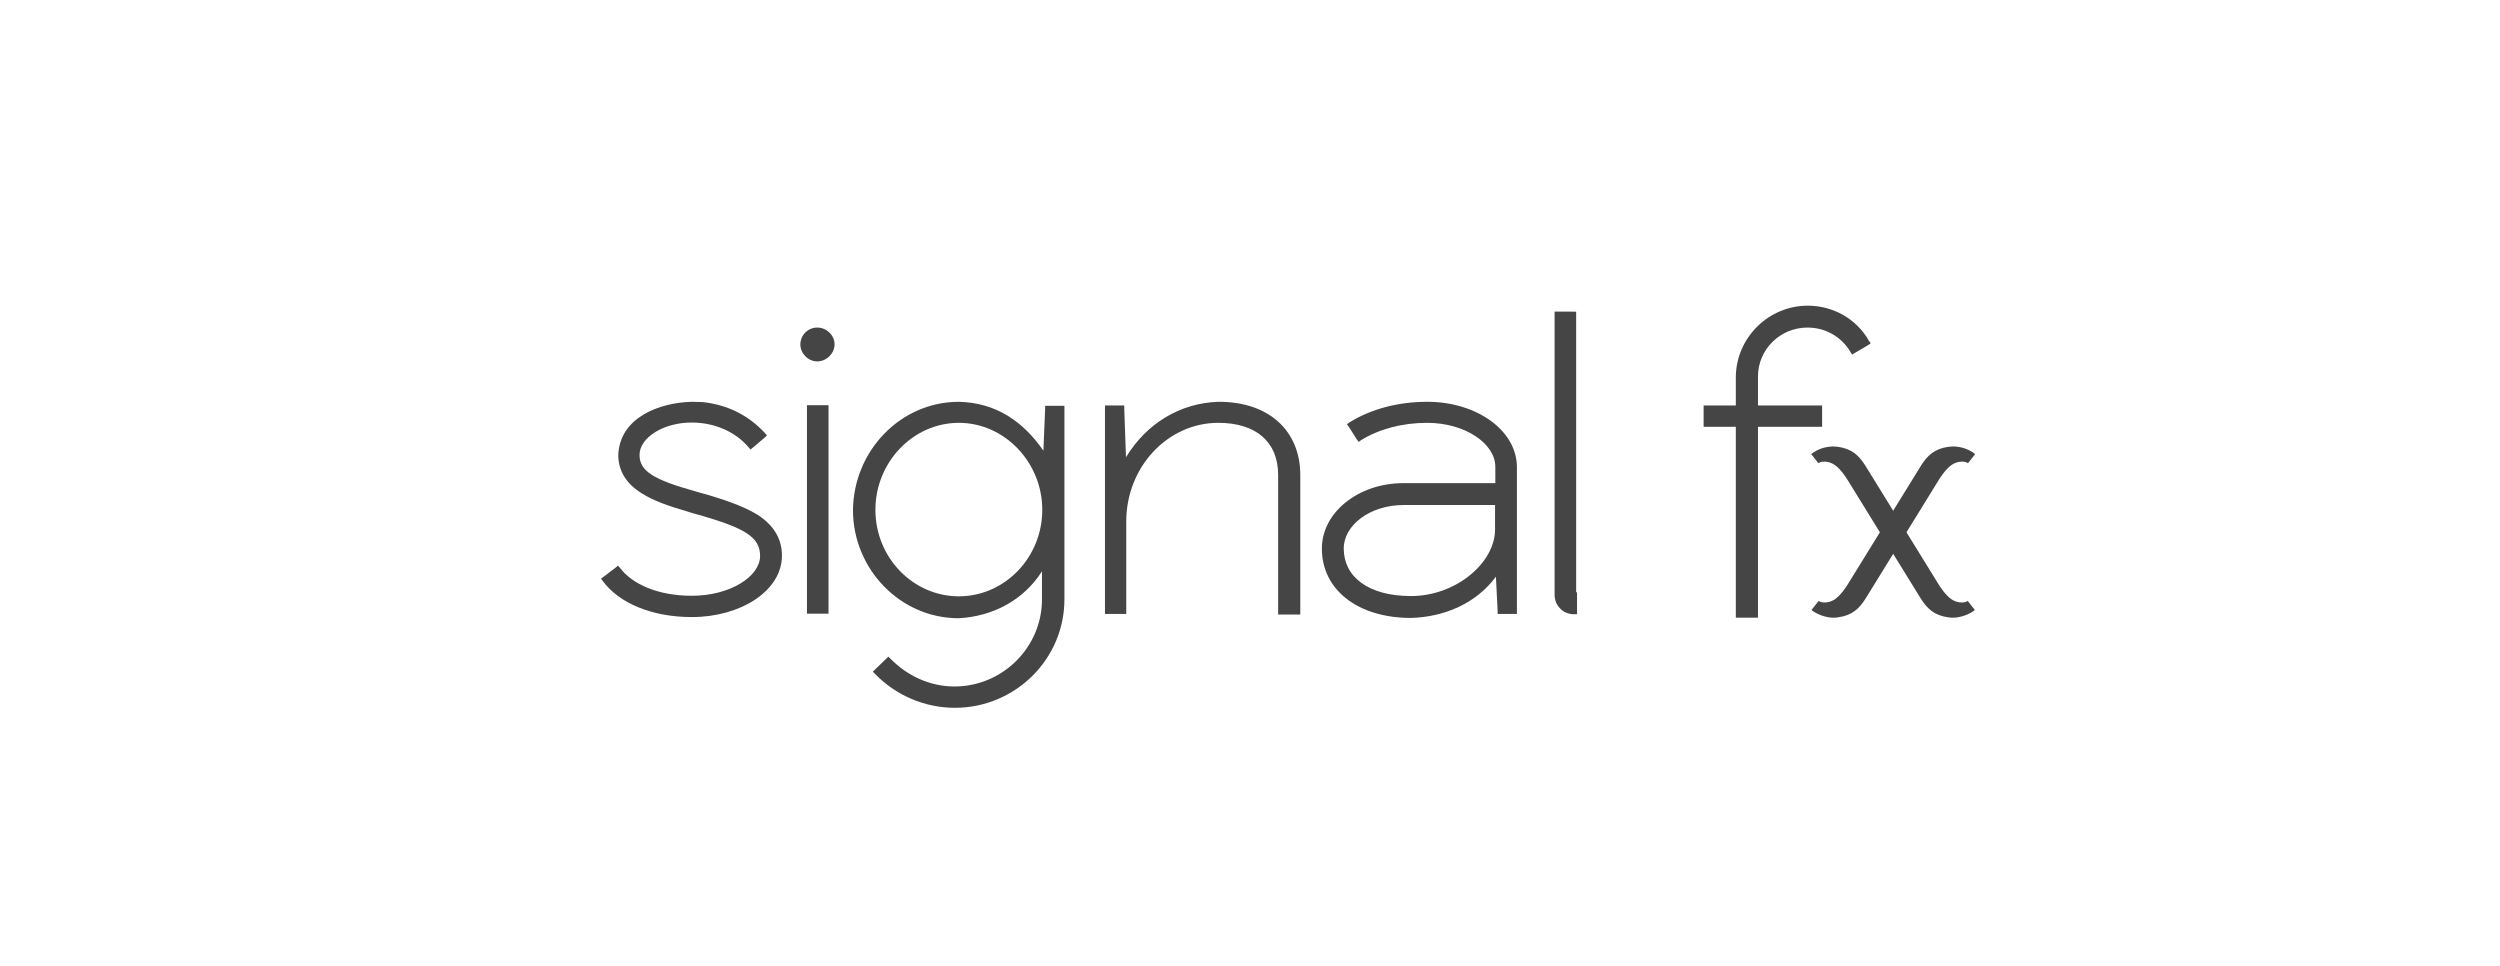 <svg xmlns="http://www.w3.org/2000/svg" fill="none" height="75" viewBox="0 0 194 75" width="194"><g fill="#454545"><path d="m74.406 31.179c2.857.066 4.978 1.501 6.563 3.796l.134-3.266v-.221h1.496v15.029c0 4.612-3.795 8.408-8.505 8.408-2.366 0-4.621-.993-6.206-2.648l-.156-.154.156-.154.893-.861.156-.154.156.154c1.317 1.346 3.081 2.163 4.978 2.163 3.728 0 6.786-3.046 6.786-6.753v-2.185c-1.429 2.251-3.84 3.509-6.474 3.641-4.509 0-8.193-3.796-8.193-8.408.067-4.612 3.706-8.386 8.215-8.386zm0 1.633c-3.549 0-6.474 3.046-6.474 6.753s2.924 6.709 6.474 6.709c3.572 0 6.474-3.023 6.474-6.709s-2.924-6.753-6.474-6.753z"></path><path d="m53.668 31.179.871.022c1.942.221 3.527 1.015 4.822 2.405l.156.177-.156.154-.938.794-.179.154-.156-.176c-1.005-1.192-2.612-1.92-4.42-1.92-2.188 0-4.04 1.17-4.04 2.516 0 1.258 1.116 1.92 4.264 2.803-.089-.022.848.243 1.094.309 1.831.552 2.924.993 3.862 1.567 1.183.794 1.831 1.81 1.831 3.134 0 2.737-3.215 4.767-6.987 4.767-3.147 0-5.67-1.103-6.92-2.803l-.134-.176.178-.132.96-.728.179-.154.156.177c.96 1.258 2.924 2.163 5.581 2.163 2.969 0 5.291-1.501 5.291-3.09 0-1.479-1.206-2.163-4.71-3.178-.067-.022-.156-.022-.312-.088-.134-.022-.223-.066-.312-.088-1.897-.552-2.924-.927-3.84-1.501-1.183-.728-1.831-1.721-1.831-2.979.112-2.891 3.148-4.061 5.692-4.127z"></path><path d="m110.77 31.179c3.795 0 6.942 2.207 6.942 5.076v11.388h-1.495v-.221l-.134-2.67c-1.563 2.097-3.996 3.112-6.563 3.2-4.197 0-6.943-2.207-6.943-5.385 0-2.825 2.858-5.076 6.318-5.076h7.143v-1.258c0-1.81-2.344-3.421-5.291-3.421-1.964 0-3.727.485-5.134 1.346l-.178.132-.134-.177-.648-1.015-.134-.177.179-.132c1.697-1.059 3.817-1.611 6.072-1.611zm5.29 8.011h-7.143c-2.612 0-4.643 1.567-4.643 3.377 0 2.185 1.897 3.686 5.223 3.686 3.483 0 6.519-2.582 6.519-5.164v-1.898z"></path><path d="m94.586 31.179c3.84 0 6.317 2.207 6.317 5.694v10.814h-1.719v-10.836c0-2.56-1.719-4.039-4.643-4.039-3.929 0-7.143 3.421-7.143 7.658v7.172h-1.652v-16.177h1.496v.221l.134 3.796c1.585-2.604 4.174-4.215 7.21-4.303z"></path><path d="m64.293 31.444v16.177h-1.674v-16.177z"></path><path d="m122.311 24.183v21.782h.067v1.699h-.246c-.848 0-1.495-.684-1.495-1.501v-21.981z"></path><path d="m63.423 25.419c.714 0 1.339.596 1.339 1.302s-.625 1.324-1.339 1.324c-.714 0-1.317-.618-1.317-1.324.022-.75.603-1.302 1.317-1.302z"></path><path d="m140.281 23.72c1.987 0 3.795 1.037 4.755 2.737l.134.176-.179.133-1.049.618-.223.132-.134-.221c-.692-1.17-1.942-1.876-3.326-1.876-2.121 0-3.84 1.699-3.84 3.796v2.251h4.978v1.655h-4.978v14.808h-1.719v-14.808h-2.5v-1.655h2.5v-2.251c.045-3.023 2.545-5.495 5.581-5.495z"></path><path d="m151.599 34.644c.535.022 1.026.154 1.495.463l.179.133-.558.706c-.223-.177-.692-.154-1.027 0-.38.154-.781.596-1.161 1.17l-5.759 9.335c-.491.772-1.027 1.302-2.143 1.457-1.005.154-1.875-.441-1.875-.441l-.179-.132.558-.706c.223.176.692.154 1.027 0 .379-.154.781-.596 1.161-1.17l5.759-9.335c.491-.772 1.027-1.302 2.143-1.456z"></path><path d="m142.223 34.644c-.536.022-1.027.154-1.496.463l-.178.133.558.706c.223-.177.692-.154 1.027 0 .379.154.781.596 1.16 1.17l5.76 9.335c.491.772 1.027 1.302 2.143 1.457 1.004.154 1.875-.441 1.875-.441l.178-.132-.558-.706c-.223.176-.692.154-1.026 0-.38-.154-.782-.596-1.161-1.17l-5.76-9.335c-.491-.772-1.026-1.302-2.143-1.456z"></path></g></svg>